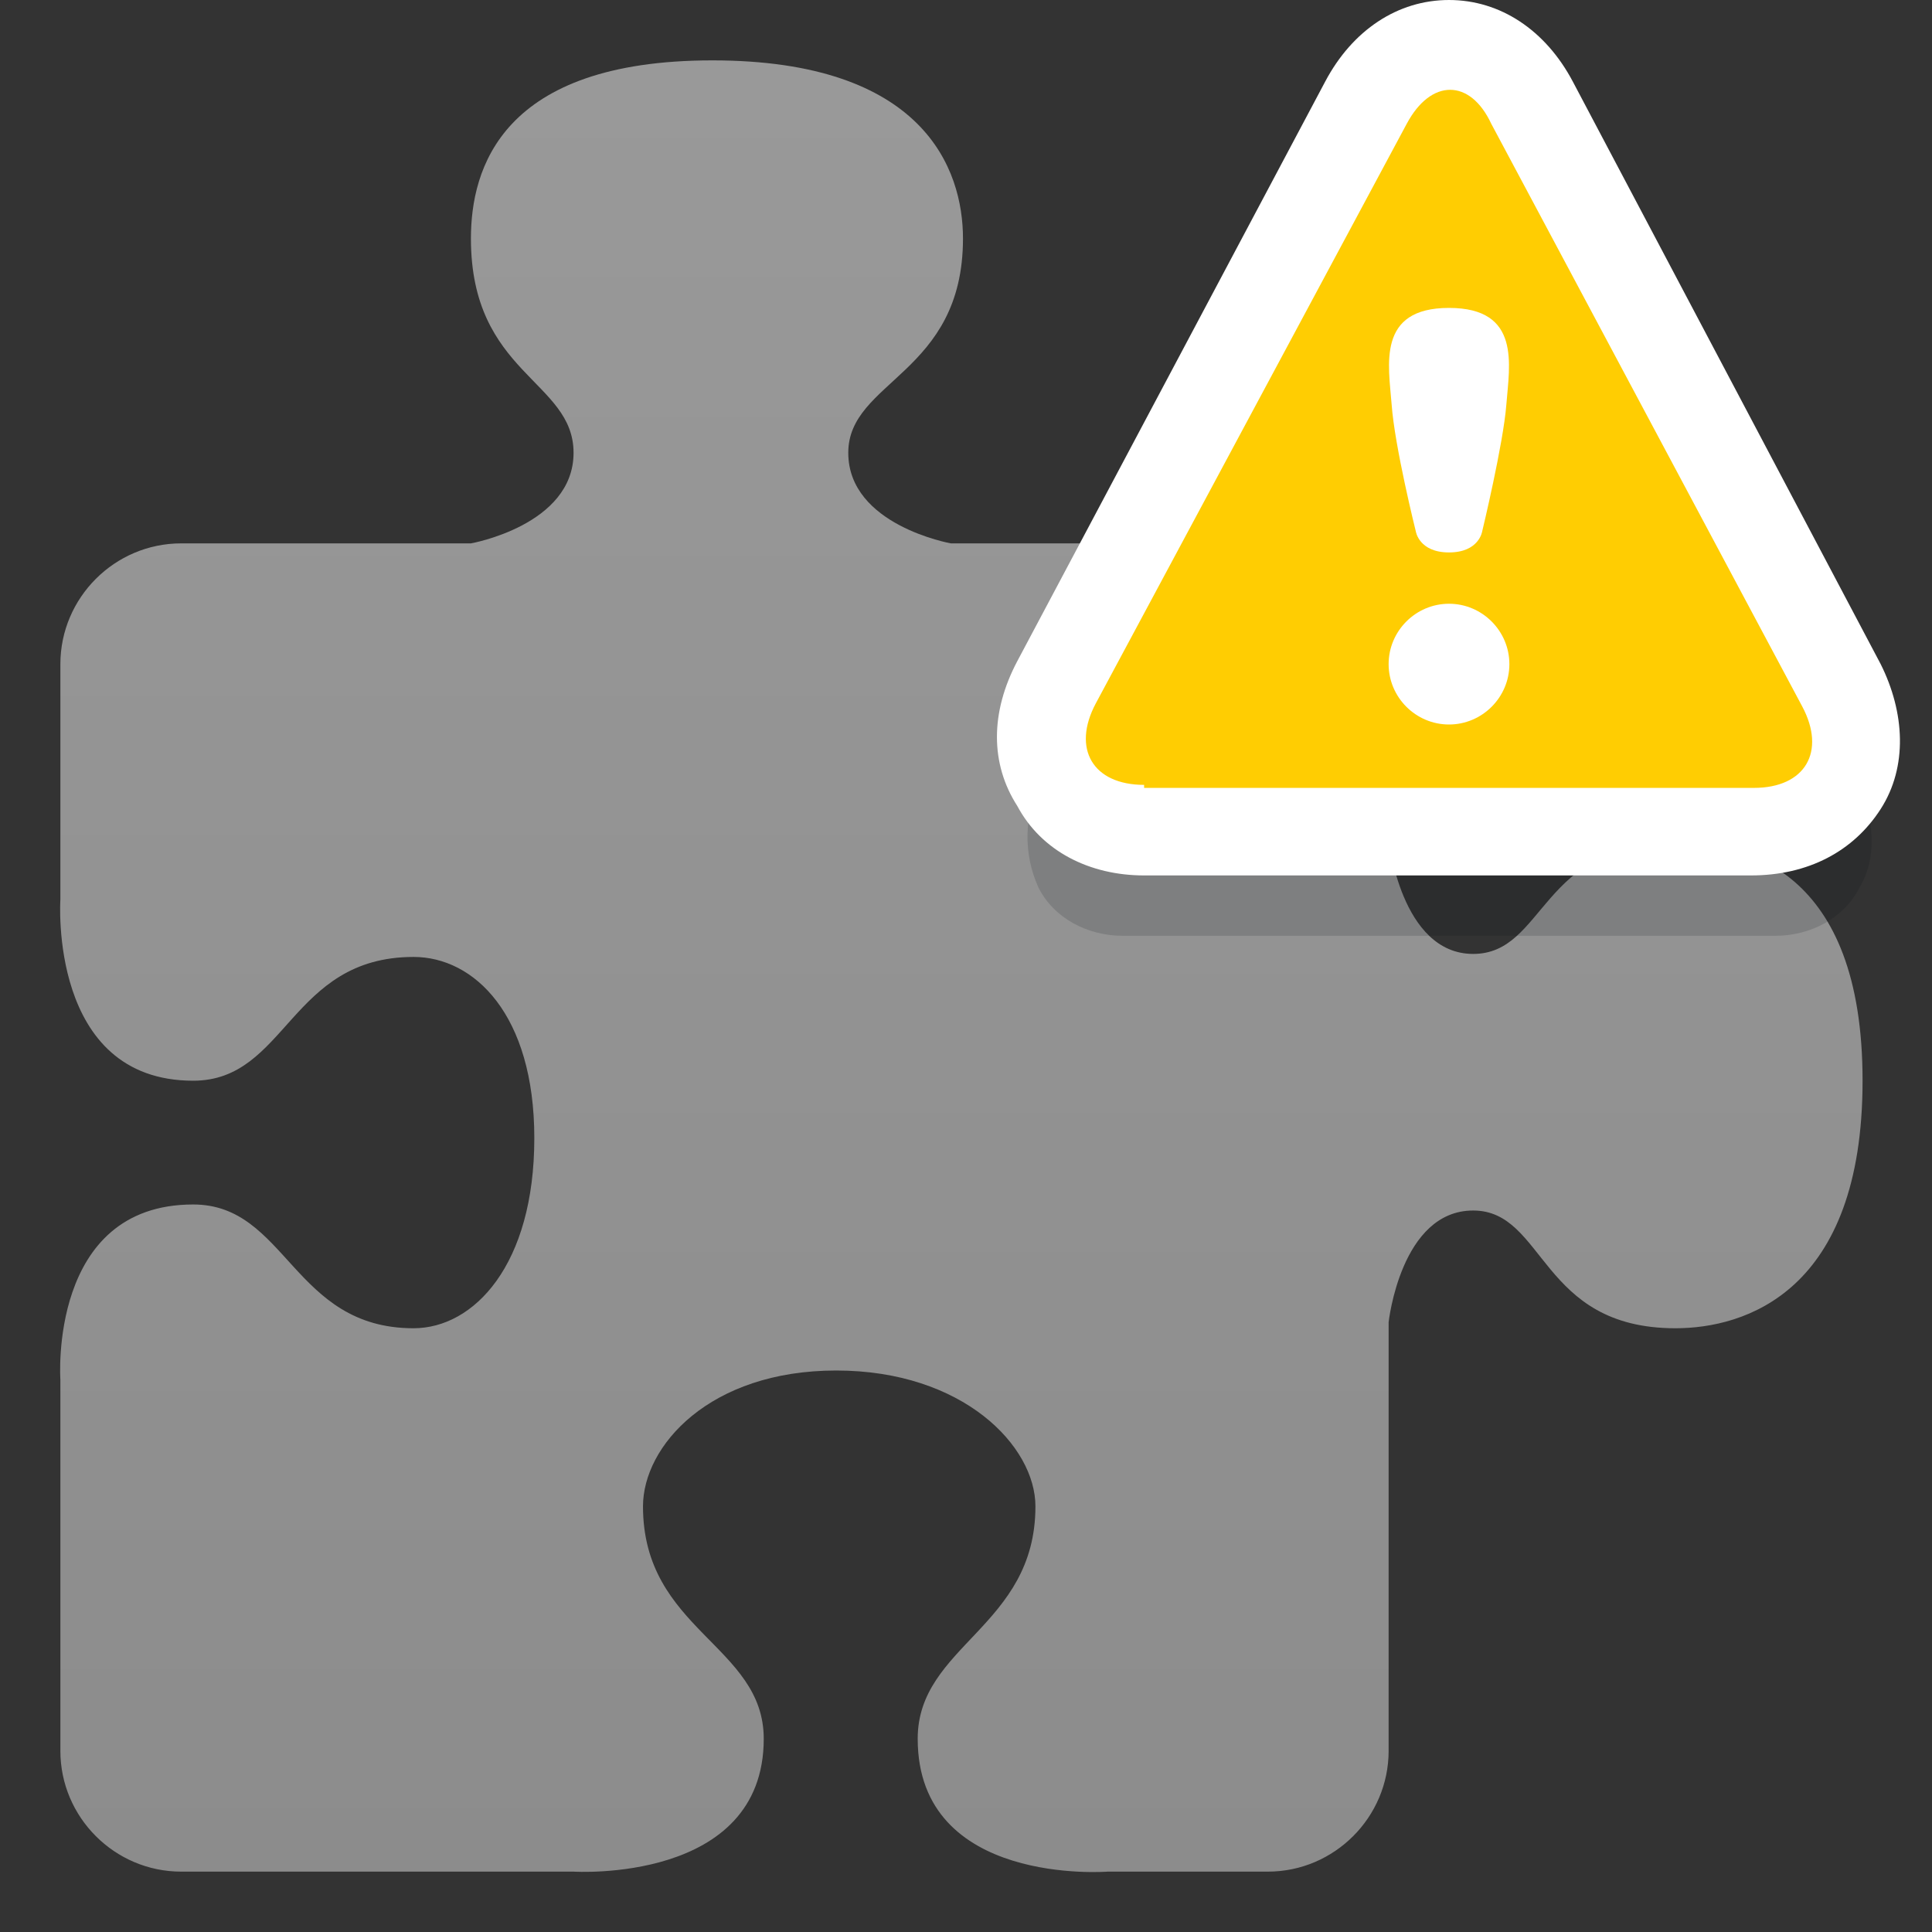 <?xml version="1.0" encoding="utf-8"?>
<!-- This Source Code Form is subject to the terms of the Mozilla Public
   - License, v. 2.0. If a copy of the MPL was not distributed with this
   - file, You can obtain one at http://mozilla.org/MPL/2.0/. -->
<svg xmlns="http://www.w3.org/2000/svg" xmlns:xlink="http://www.w3.org/1999/xlink"
     width="64" height="64" viewBox="0 0 64 64">
  <rect x="0" y="0" width="64" height="64" fill="#333333" stroke="none"/>
  <defs>
    <style>
      .style-puzzle-piece {
        fill: url('#gradient-linear-puzzle-piece');
      }
      .style-badge-shadow {
        fill: #0d131a;
        fill-opacity: .15;
      }
      .style-badge-background {
        fill: #fff;
      }
      .style-badge-inside {
        fill: #ffcd02;
      }
      .style-badge-icon {
        fill: #fff;
      }
    </style>
    <linearGradient id="gradient-linear-puzzle-piece" x1="0%" y1="0%" x2="0%" y2="100%">
      <stop offset="0%" stop-color="#999999" stop-opacity="1"/>
      <stop offset="100%" stop-color="#8c8c8c" stop-opacity="1"/>
    </linearGradient>
  </defs>
  <path class="style-puzzle-piece" d="M42,62c2.2,0,4-1.8,4-4l0-14.2c0,0,0.4-3.7,2.8-3.7c2.4,0,2.2,3.9,6.7,3.9c2.3,0,6.2-1.2,6.2-8.2 c0-7-3.9-7.9-6.2-7.9c-4.5,0-4.3,3.7-6.7,3.7c-2.4,0-2.8-3.8-2.8-3.8V22c0-2.2-1.8-4-4-4H31.5c0,0-3.4-0.6-3.4-3 c0-2.4,3.8-2.6,3.8-7.1c0-2.3-1.3-5.9-8.3-5.9s-8,3.6-8,5.9c0,4.5,3.4,4.7,3.4,7.1c0,2.4-3.4,3-3.4,3H6c-2.2,0-4,1.8-4,4l0,7.8 c0,0-0.4,6,4.4,6c3.1,0,3.2-4.1,7.3-4.1c2,0,4,1.9,4,6c0,4.2-2,6.3-4,6.3c-4,0-4.2-4.1-7.3-4.1c-4.8,0-4.4,5.8-4.4,5.8L2,58 c0,2.2,1.8,4,4,4H19c0,0,6.3,0.4,6.3-4.4c0-3.1-4-3.6-4-7.7c0-2,2.2-4.5,6.4-4.5c4.2,0,6.6,2.5,6.6,4.5c0,4-3.9,4.6-3.9,7.7 c0,4.9,6.3,4.4,6.3,4.4H42z"/>
  <svg width="32" height="32" x="32" y="0">
    <path class="style-badge-shadow" d="M29.5,25.8L18.7,4c-0.6-1.2-1.6-2-2.7-2c-1.1,0-2.1,0.7-2.7,2L2.5,25.8 c-0.6,1.2-0.6,2.5-0.1,3.6C2.9,30.4,4,31,5.2,31h21.6c1.2,0,2.3-0.6,2.8-1.6C30.2,28.4,30.1,27.1,29.5,25.8z" />
    <path class="style-badge-background" d="M16,0c-1.7,0-3.2,1-4.1,2.7L1.7,21.9c-0.9,1.7-0.9,3.4,0,4.8C2.5,28.2,4.1,29,5.9,29H26 c1.9,0,3.4-0.8,4.3-2.2c0.9-1.4,0.8-3.2,0-4.8L20.1,2.7C19.2,1,17.7,0,16,0L16,0z" />
    <path class="style-badge-inside" d="M5.9,26c-1.7,0-2.4-1.2-1.6-2.7L14.6,4.1c0.8-1.5,2.1-1.5,2.8,0l10.3,19.3 c0.8,1.5,0.1,2.7-1.6,2.7H5.9z" />
    <path class="style-badge-icon" d="M14.9,17.6c0,0,0.1,0.7,1.1,0.7c1,0,1.1-0.7,1.1-0.7 s0.7-2.9,0.8-4.2c0.1-1.3,0.5-3.2-1.9-3.2c-2.4,0-2,1.9-1.9,3.2C14.2,14.8,14.9,17.6,14.9,17.6z M16,20c-1.1,0-2,0.9-2,2 c0,1.1,0.9,2,2,2c1.1,0,2-0.9,2-2C18,20.9,17.1,20,16,20z" />
  </svg>
</svg>
